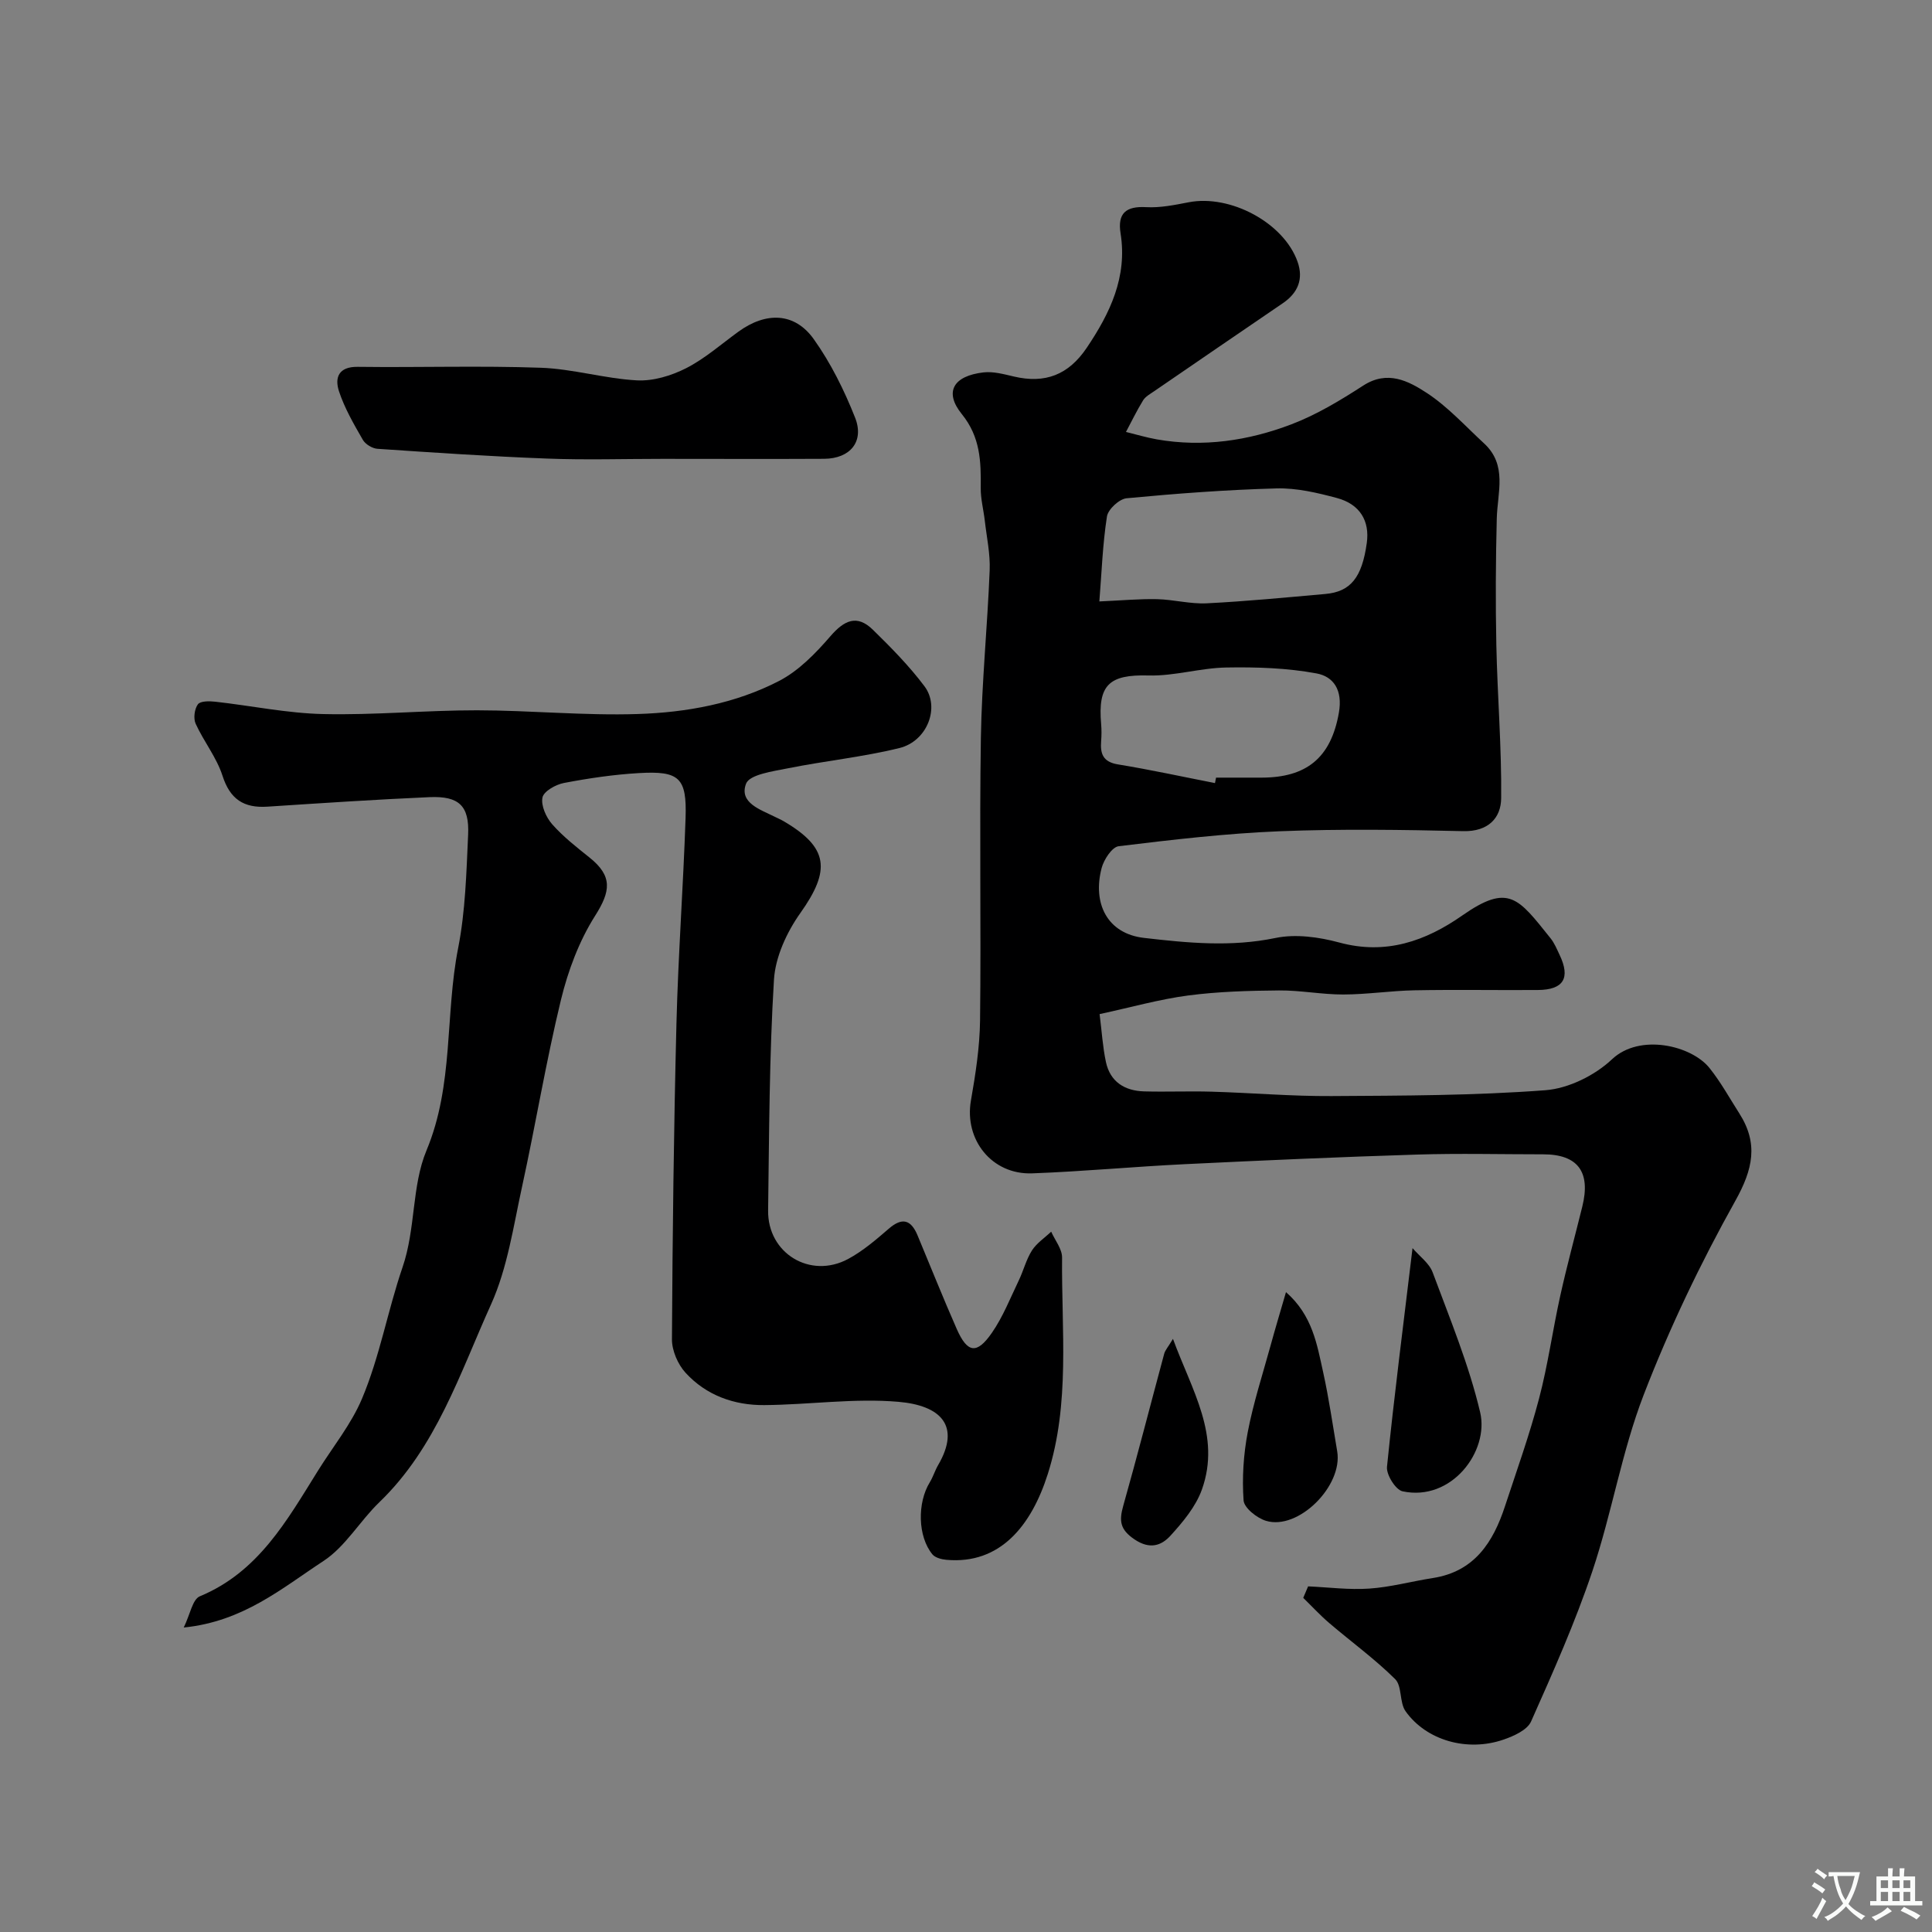 <svg enable-background="new 0 0 400 400" viewBox="0 0 400 400" xmlns="http://www.w3.org/2000/svg"><rect x="0" y="0" width="400" height="400" fill="#808080" stroke="none"/><g fill="#000001"><path d="m270.83 328.44c4.23.19 8.48.75 12.68.46 4.4-.3 8.74-1.5 13.12-2.18 8.63-1.33 12.51-7.4 14.96-14.87 2.44-7.41 5.08-14.78 7.06-22.31 1.84-6.99 2.82-14.21 4.39-21.29 1.37-6.18 3.04-12.3 4.56-18.45 1.78-7.18-.93-10.81-8.1-10.81-8.69 0-17.39-.22-26.08.05-16.04.5-32.08 1.21-48.11 1.99-10.54.51-21.06 1.51-31.6 1.9-8.37.31-14.1-6.98-12.69-15.07.96-5.48 1.82-11.05 1.89-16.59.23-19.5-.14-39 .17-58.5.19-11.57 1.36-23.12 1.82-34.69.14-3.41-.62-6.86-1.01-10.28-.26-2.27-.87-4.53-.84-6.79.06-5.47-.06-10.51-3.92-15.28-3.72-4.6-1.74-7.91 4.5-8.63 2.03-.23 4.21.37 6.26.85 6.49 1.53 11.32-.33 15.1-5.93 4.83-7.17 8.45-14.68 7.01-23.71-.66-4.15 1.11-5.66 5.31-5.42 2.9.16 5.89-.45 8.78-1.01 8.64-1.68 19.72 4.25 22.56 12.32 1.26 3.58.08 6.44-3.06 8.58-8.9 6.06-17.77 12.14-26.65 18.23-.81.56-1.78 1.08-2.27 1.87-1.3 2.11-2.38 4.36-3.55 6.55 2.13.52 4.24 1.16 6.4 1.54 9.57 1.67 18.92.28 27.83-3.11 5.24-1.99 10.17-4.98 14.91-8.04 5-3.23 9.35-.94 13.12 1.52 4.37 2.86 7.99 6.87 11.88 10.46 4.87 4.49 2.77 10.15 2.63 15.56-.22 8.71-.27 17.44-.09 26.15.22 10.59 1.11 21.18 1 31.76-.04 4.11-2.7 6.92-7.83 6.81-12.66-.29-25.35-.48-37.99.02-11.15.45-22.28 1.75-33.37 3.1-1.38.17-3.07 2.77-3.53 4.52-1.91 7.3 1.14 13.58 8.76 14.46 9.15 1.06 18.04 1.92 27.23.02 4.18-.87 9-.2 13.22.94 9.63 2.62 17.86-.29 25.46-5.6 9.62-6.72 11.58-3.63 18.26 4.7.81 1 1.32 2.26 1.88 3.44 2.3 4.81.84 7.25-4.48 7.29-8.5.06-17-.1-25.5.06-4.94.09-9.87.86-14.8.87-4.43.01-8.87-.88-13.3-.84-6.27.05-12.58.23-18.79 1.04-5.95.78-11.78 2.44-18.36 3.86.45 3.54.64 6.78 1.31 9.92.88 4.1 3.88 5.96 7.89 6.08 4.66.13 9.34-.08 14 .06 8.27.24 16.54.96 24.8.91 14.77-.09 29.57-.1 44.28-1.21 4.8-.36 10.27-3.07 13.81-6.41 5.72-5.4 16.44-2.88 20.19 1.82 2.33 2.91 4.15 6.23 6.17 9.39 3.98 6.24 2.82 11.57-.83 18.1-7.21 12.91-13.65 26.37-18.97 40.16-4.54 11.77-6.59 24.47-10.61 36.47-3.56 10.62-8.15 20.92-12.71 31.17-.79 1.77-3.59 3.02-5.71 3.75-7.48 2.58-15.96.19-20.27-5.87-1.3-1.83-.7-5.21-2.16-6.66-4.23-4.19-9.11-7.73-13.65-11.61-1.9-1.62-3.59-3.47-5.38-5.21.33-.8.67-1.59 1.01-2.38zm-43.22-203.92c4.76-.21 8.35-.55 11.94-.47 3.44.08 6.88 1.03 10.29.86 8.19-.41 16.36-1.21 24.53-1.93 5.27-.46 7.62-3.42 8.61-10.57.63-4.53-1.4-8.02-6.18-9.3-4.06-1.09-8.34-2.1-12.49-1.99-10.37.28-20.73 1.06-31.05 2.04-1.53.14-3.85 2.29-4.08 3.78-.9 5.81-1.1 11.72-1.57 17.58zm23.94 37.61c.07-.38.15-.75.22-1.13 3.16 0 6.33.01 9.49 0 9.17-.03 14.29-4.03 15.94-13.43.83-4.72-1.12-7.49-4.6-8.14-6.11-1.14-12.47-1.34-18.72-1.23-5.37.09-10.75 1.8-16.09 1.65-8.2-.23-10.52 1.97-9.81 10.08.1 1.16.09 2.34 0 3.49-.21 2.63.37 4.33 3.47 4.84 6.74 1.1 13.41 2.56 20.1 3.87z"/><path d="m38.04 336.96c1.33-2.71 1.81-5.83 3.33-6.46 12.15-5.04 18.05-15.73 24.47-26.02 3.08-4.94 6.86-9.58 9.1-14.88 3.69-8.74 5.33-18.27 8.39-27.19 2.77-8.07 1.88-16.8 4.97-24.22 5.68-13.61 3.82-28.03 6.55-41.88 1.51-7.67 1.71-15.63 2.07-23.48.28-5.99-1.89-8.05-7.97-7.79-11.2.49-22.39 1.24-33.58 1.97-4.89.32-7.74-1.52-9.31-6.42-1.22-3.78-3.88-7.08-5.55-10.75-.5-1.1-.25-3.05.46-4.02.51-.7 2.38-.68 3.6-.54 7.47.83 14.91 2.4 22.39 2.56 10.59.24 21.2-.79 31.79-.78 11.1.01 22.22 1.13 33.29.77 10.1-.32 20.21-2.16 29.28-6.86 4.06-2.11 7.55-5.71 10.6-9.24 2.87-3.32 5.51-4.57 8.8-1.35 3.77 3.69 7.52 7.49 10.68 11.7 3.28 4.37.58 11.37-5.17 12.79-7.55 1.86-15.36 2.65-23 4.18-3.14.63-8.05 1.29-8.77 3.21-1.5 3.98 3.02 5.37 6.07 6.9.58.29 1.19.55 1.75.88 9.26 5.44 9.75 10.09 3.42 19-2.8 3.95-5.17 9.07-5.46 13.8-.97 15.89-.99 31.85-1.21 47.78-.12 8.86 8.71 14.25 16.56 10.04 3.05-1.64 5.77-3.98 8.41-6.26 2.8-2.43 4.61-1.87 5.96 1.35 2.7 6.46 5.29 12.97 8.11 19.37 2.21 5.02 4.16 5.34 7.28.84 2.29-3.3 3.8-7.16 5.56-10.82.99-2.05 1.54-4.35 2.74-6.24.97-1.52 2.63-2.61 3.99-3.89.79 1.79 2.27 3.58 2.25 5.36-.14 14.99 1.7 30.18-2.96 44.82-3.39 10.66-9.85 18.77-21.01 17.75-1-.09-2.29-.43-2.87-1.12-3.05-3.7-3.17-10.67-.54-14.94.68-1.11 1.05-2.4 1.71-3.53 4.78-8.19.53-12.37-8.21-13.12-9.17-.79-18.51.61-27.78.68-6.25.05-12.02-2.02-16.3-6.7-1.6-1.75-2.83-4.61-2.81-6.95.12-21.76.38-43.53.93-65.29.36-14.21 1.41-28.4 1.89-42.6.28-8.35-1.27-9.8-9.67-9.31-5.2.3-10.41 1.07-15.53 2.05-1.69.32-4.18 1.73-4.43 3.01-.33 1.68.76 4.1 2.01 5.53 2.27 2.57 5.03 4.73 7.73 6.89 4.83 3.86 4.39 6.98 1.15 12.08-3.3 5.21-5.59 11.34-7.06 17.38-3.1 12.79-5.24 25.81-8.05 38.68-1.8 8.22-3.02 16.83-6.43 24.39-6.46 14.28-11.33 29.6-23.13 40.96-4.04 3.89-7.02 9.2-11.58 12.17-8.51 5.57-16.56 12.52-28.91 13.76z"/><path d="m137.18 95c-7.99 0-15.99.25-23.97-.06-11.7-.44-23.38-1.23-35.06-2.02-1.07-.07-2.5-.94-3.03-1.86-1.86-3.23-3.77-6.52-4.93-10.03-.92-2.79-.15-5.13 3.86-5.08 12.65.16 25.31-.26 37.95.19 6.64.24 13.21 2.25 19.86 2.61 3.37.18 7.13-.96 10.2-2.52 3.88-1.98 7.25-4.97 10.82-7.56 5.73-4.16 11.66-4 15.61 1.56 3.52 4.94 6.3 10.56 8.54 16.22 1.97 4.96-1.01 8.5-6.38 8.54-11.17.06-22.32.01-33.47.01z"/><path d="m292.45 258.41c1.43 1.68 3.46 3.11 4.17 5.03 3.55 9.56 7.5 19.08 9.83 28.96 1.9 8.05-5.9 18.54-16.07 16.36-1.43-.31-3.38-3.43-3.22-5.06 1.5-14.8 3.4-29.55 5.29-45.29z"/><path d="m266.25 267.52c5.51 4.84 6.42 10.86 7.7 16.61 1.19 5.39 1.97 10.88 2.9 16.33 1.23 7.18-8.05 16.44-14.74 14.41-1.88-.57-4.53-2.67-4.64-4.23-.33-4.67-.02-9.51.86-14.13 1.15-6.01 3.06-11.87 4.69-17.79.96-3.51 2.01-7 3.23-11.2z"/><path d="m242.85 277.2c3.91 10.67 9.97 20 6 31.17-1.26 3.54-3.93 6.74-6.52 9.58-1.85 2.03-4.23 2.92-7.42.78-3.04-2.04-3.23-3.85-2.36-6.95 2.96-10.47 5.65-21.01 8.49-31.52.21-.74.8-1.37 1.81-3.06z"/></g><path d="m377.9 391.2c-.2.3-.4.5-.6.8-.7-.6-1.4-1-2.2-1.5.2-.3.4-.5.5-.8.6.4 1.4.8 2.3 1.5zm-1.8 6.1c-.2-.2-.5-.4-.9-.6.4-.6.8-1.2 1.2-1.9s.7-1.3.9-1.9c.3.3.5.5.8.7-.7 1.3-1.4 2.6-2 3.7zm2.2-9c-.3.3-.5.5-.6.8-.6-.6-1.3-1.1-2-1.5.3-.3.5-.5.6-.7.6.5 1.3.9 2 1.4zm.3.2v-.9h2 4.5c-.3 1.3-.6 2.5-1 3.6s-.9 2.1-1.4 3c.4.5 1 1 1.6 1.4s1.2.8 1.9 1.1c-.3.2-.5.4-.8.8-.4-.3-1-.7-1.6-1.2s-1.2-1.1-1.6-1.6c-.5.6-1.1 1.1-1.7 1.6s-1.4.9-2.1 1.4c-.1-.3-.3-.5-.7-.8.6-.2 1.2-.5 1.9-1s1.4-1.1 2-1.8c-.5-.8-.9-1.6-1.2-2.5s-.6-2-.8-3.2c-.4.1-.7.1-1 .1zm2.5 2.7c.2 1 .7 1.7 1 2.2.3-.5.6-1.1 1-2s.6-1.9.9-3h-3.2-.4c.1.9.3 1.8.7 2.8z" fill="#fafbfa"/><path d="m396.5 388.5v1.5 3.6h1.5v.9c-.4 0-1 0-1.7 0h-7.9c-.5 0-.9 0-1.2 0v-.9h1.3v-3.5c0-.7 0-1.2 0-1.6h2.4c0-.8 0-1.4 0-1.7h1c0 .3-.1.8-.1 1.7h1.5c0-.8 0-1.4 0-1.7h1c0 .3-.1.9-.1 1.7zm-8.2 9.2c-.2-.3-.5-.5-.8-.8.8-.3 1.4-.6 1.9-.9s1-.7 1.4-1.1c.3.3.6.5.9.8-1.6 1-2.8 1.6-3.4 2zm2.6-6.8v-1.6h-1.5v1.6zm0 2.7v-1.9h-1.5v1.9zm2.4-2.7v-1.6h-1.5v1.6zm0 2.7v-1.9h-1.5v1.9zm.2 2 .7-.8c.4.2.9.5 1.6.8s1.3.7 1.8 1c-.3.3-.5.5-.8.8-.4-.3-1.5-1-3.3-1.8zm2-4.7v-1.6h-1.4v1.6zm0 2.7v-1.9h-1.4v1.9z" fill="#fafbfa"/></svg>